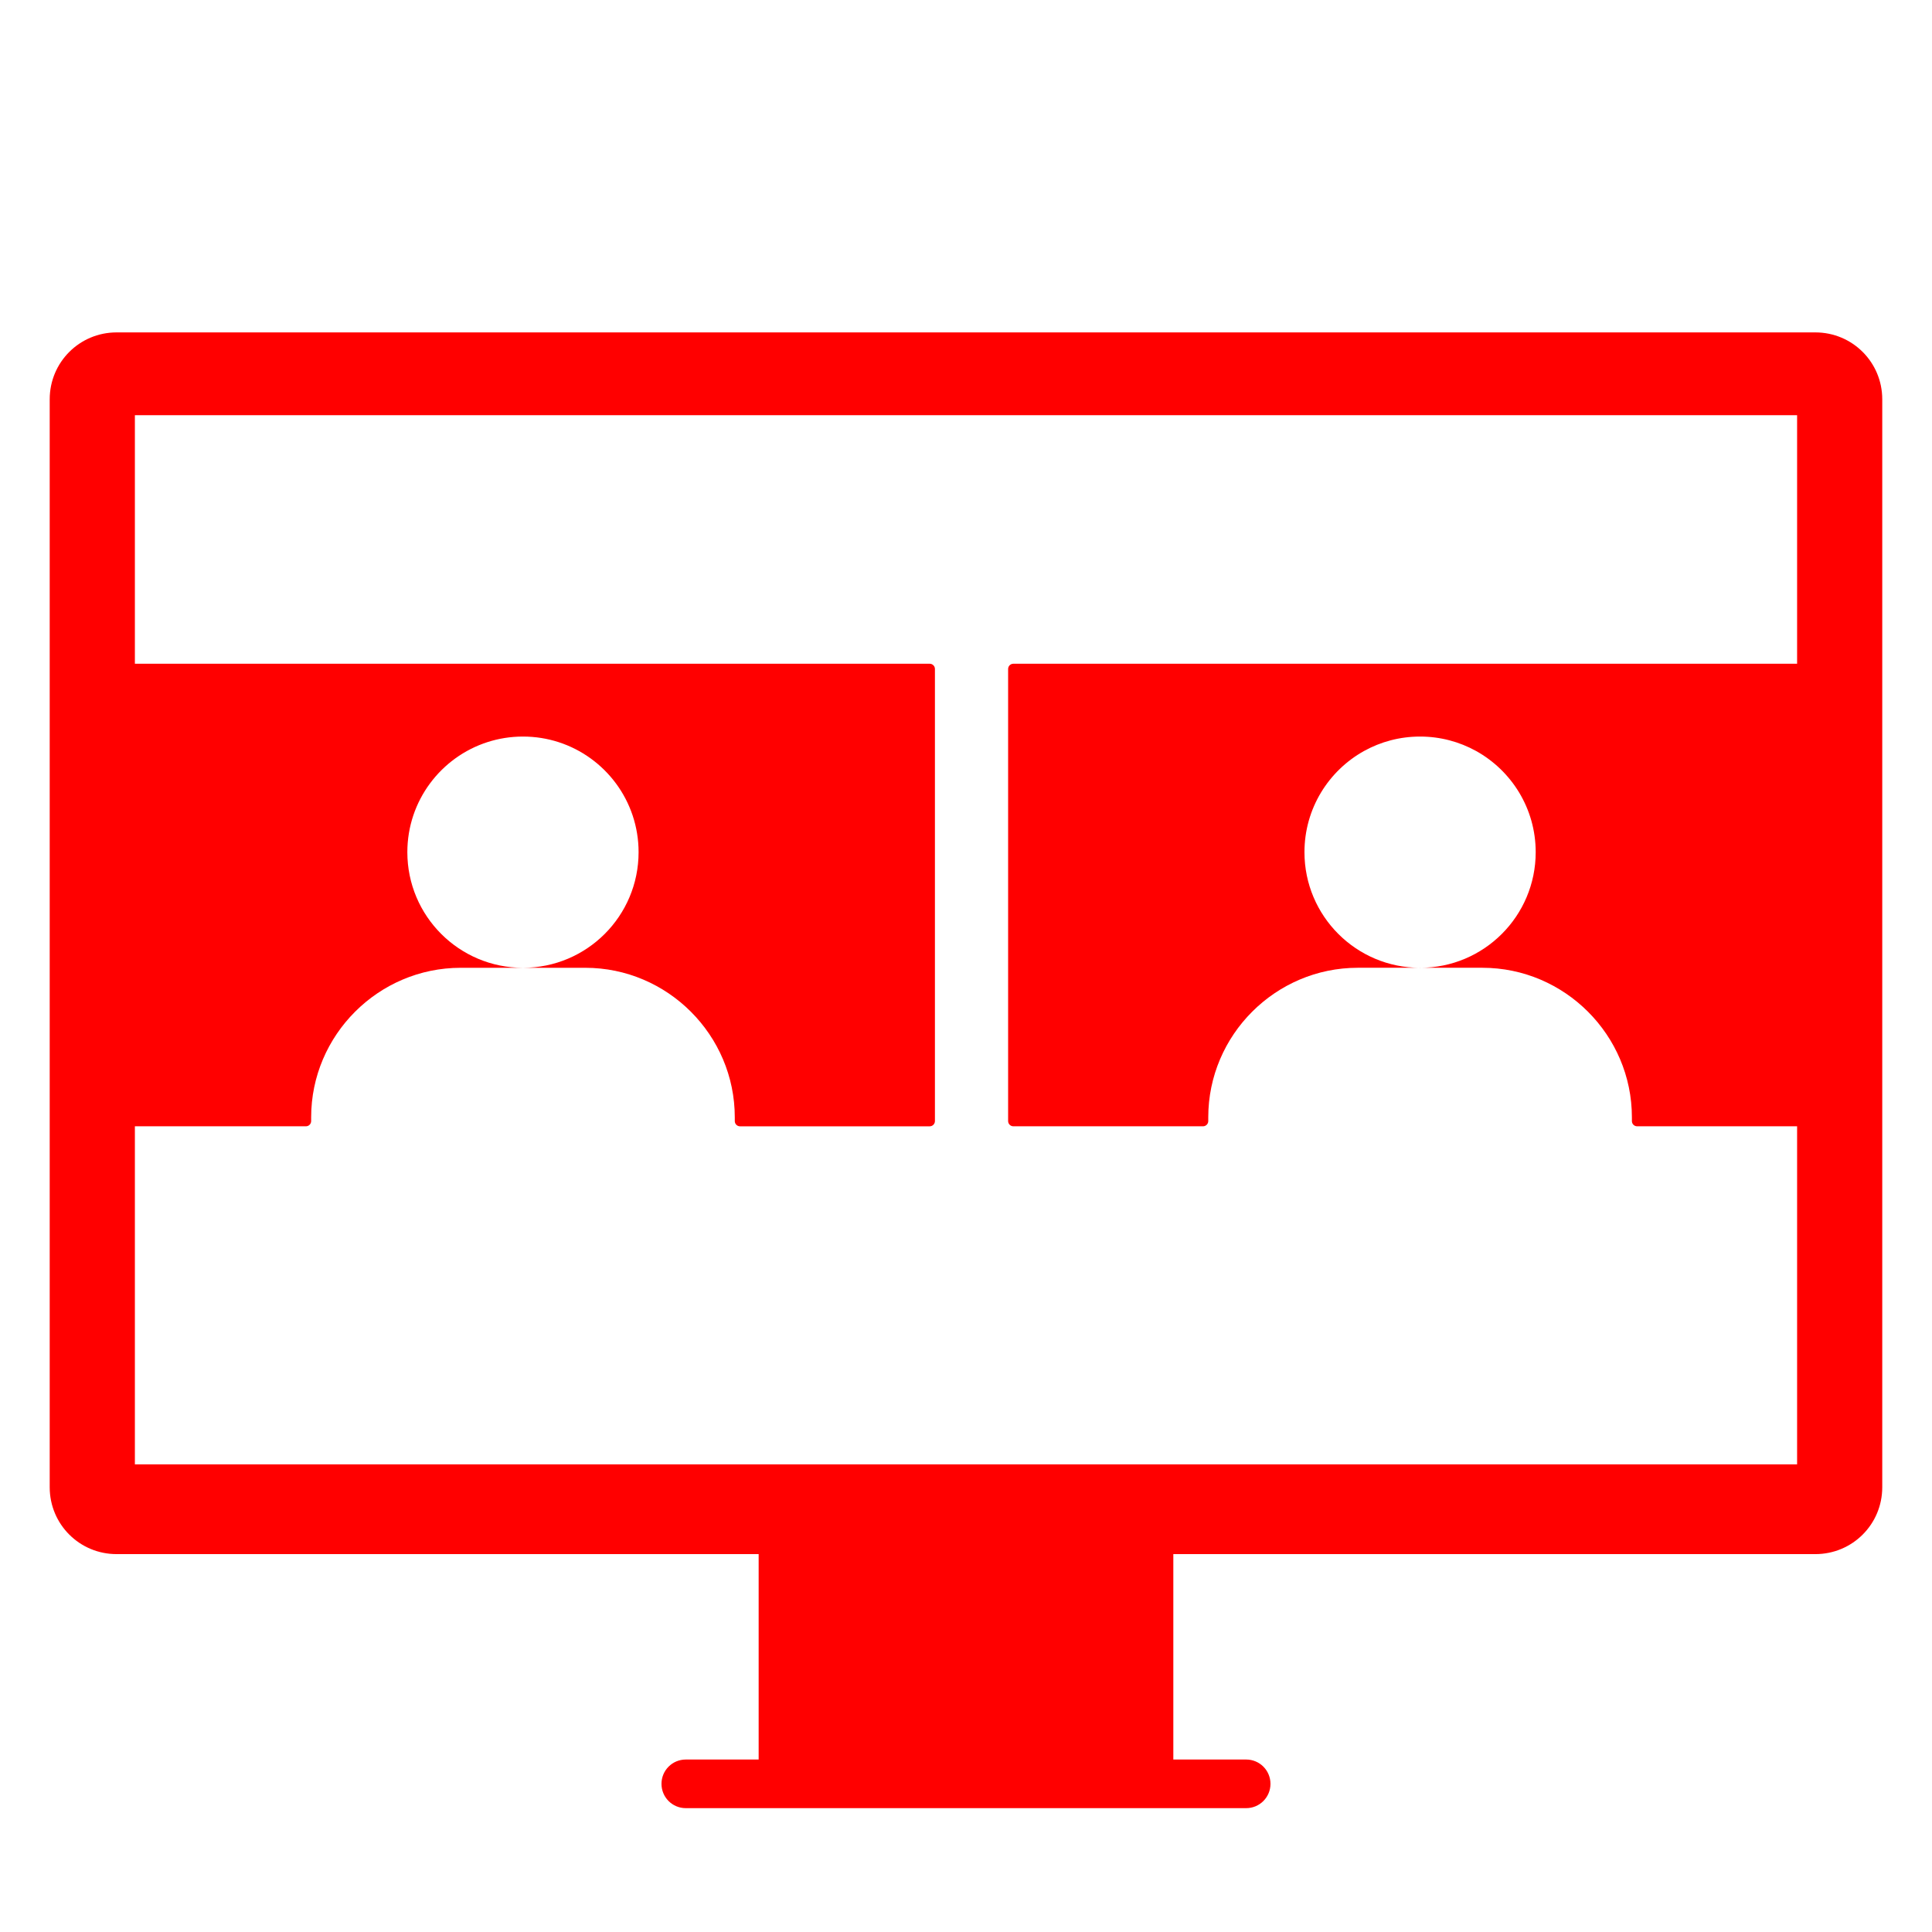 <svg xmlns="http://www.w3.org/2000/svg" xmlns:xlink="http://www.w3.org/1999/xlink" width="500" zoomAndPan="magnify" viewBox="0 0 375 375" height="500" preserveAspectRatio="xMidYMid meet" version="1.0"><defs><clipPath id="38646304e2"><path d="M 9.277 116.836 L 365.527 116.836 L 365.527 228.586 L 9.277 228.586 Z M 9.277 116.836 " clip-rule="nonzero"/></clipPath><clipPath id="7fc5ebe3c3"><path d="M 9.277 64.52 L 365.527 64.52 L 365.527 351 L 9.277 351 Z M 9.277 64.52 " clip-rule="nonzero"/></clipPath></defs><g clip-path="url(#38646304e2)"><path fill="#ff0000" d="M 101.508 187.848 L 113.602 187.848 C 129.562 187.848 142.621 200.906 142.621 216.867 L 142.621 217.602 C 142.621 218.16 143.078 218.617 143.637 218.617 L 180.453 218.617 C 181.012 218.617 181.469 218.16 181.469 217.602 L 181.469 129.844 C 181.469 129.285 181.012 128.832 180.453 128.832 L 22.562 128.832 C 22.004 128.832 21.551 129.285 21.551 129.844 L 21.551 217.598 C 21.551 218.16 22.004 218.613 22.562 218.613 L 59.379 218.613 C 59.941 218.613 60.395 218.16 60.395 217.598 L 60.395 216.867 C 60.395 200.906 73.457 187.848 89.418 187.848 Z M 100.484 -108.5 C 96.562 -108.5 93.383 -111.68 93.383 -115.605 C 93.383 -119.527 96.562 -122.711 100.484 -122.711 L 200.516 -122.711 C 204.441 -122.711 207.621 -119.527 207.621 -115.605 C 207.621 -111.68 204.441 -108.5 200.516 -108.5 Z M 363.926 4.492 C 360.004 4.492 356.824 1.309 356.824 -2.613 C 356.824 -6.535 360.004 -9.719 363.926 -9.719 L 397.648 -9.719 C 401.574 -9.719 404.754 -6.535 404.754 -2.613 C 404.754 1.309 401.574 4.492 397.648 4.492 Z M 363.926 -19.691 C 360.004 -19.691 356.824 -22.871 356.824 -26.797 C 356.824 -30.719 360.004 -33.902 363.926 -33.902 L 426.809 -33.902 C 430.73 -33.902 433.91 -30.719 433.91 -26.797 C 433.91 -22.871 430.73 -19.691 426.809 -19.691 Z M 100.484 -70.027 C 96.562 -70.027 93.383 -73.211 93.383 -77.133 C 93.383 -81.055 96.562 -84.238 100.484 -84.238 L 154.129 -84.238 C 158.055 -84.238 161.234 -81.055 161.234 -77.133 C 161.234 -73.211 158.055 -70.027 154.129 -70.027 Z M 338.633 -61.926 C 333.98 -61.926 329.754 -60.023 326.695 -56.965 C 323.637 -53.906 321.734 -49.68 321.734 -45.027 L 321.734 23.824 C 321.734 24.383 321.281 24.84 320.719 24.84 L 196.691 24.84 C 196.133 24.84 195.676 25.293 195.676 25.852 L 195.676 113.609 C 195.676 114.168 196.133 114.621 196.691 114.621 L 233.508 114.621 C 234.066 114.621 234.523 114.168 234.523 113.609 L 234.523 112.875 C 234.523 96.914 247.582 83.855 263.543 83.855 L 287.727 83.855 C 303.688 83.855 316.75 96.914 316.75 112.875 L 316.75 113.609 C 316.75 114.168 317.203 114.621 317.762 114.621 L 354.578 114.621 C 355.141 114.621 355.594 114.168 355.594 113.609 L 355.594 50.832 C 355.594 50.613 355.656 50.422 355.785 50.242 L 368.145 32.938 C 368.34 32.66 368.633 32.512 368.969 32.512 L 452.102 32.512 C 456.758 32.512 460.98 30.613 464.039 27.555 C 467.102 24.496 469 20.27 469 15.613 L 469 -45.027 C 469 -49.684 467.102 -53.91 464.039 -56.969 C 460.98 -60.027 456.754 -61.926 452.102 -61.926 Z M 452.102 -47.715 L 338.633 -47.715 C 337.902 -47.715 337.23 -47.41 336.742 -46.922 C 336.25 -46.43 335.945 -45.758 335.945 -45.027 L 335.945 50.473 C 335.945 50.922 336.223 51.305 336.652 51.441 C 337.078 51.578 337.523 51.43 337.785 51.062 L 358.715 21.766 C 358.73 21.742 358.742 21.727 358.754 21.703 C 360 19.664 362.25 18.305 364.816 18.305 L 452.102 18.305 C 452.836 18.305 453.504 18 453.996 17.512 C 454.484 17.02 454.789 16.348 454.789 15.617 L 454.789 -45.027 C 454.789 -45.758 454.484 -46.43 453.996 -46.918 C 453.504 -47.41 452.832 -47.715 452.102 -47.715 Z M 60.246 -167.289 C 54 -167.289 48.328 -164.738 44.219 -160.633 C 40.113 -156.523 37.562 -150.852 37.562 -144.605 L 37.562 23.824 C 37.562 24.383 37.105 24.84 36.547 24.84 L 22.562 24.84 C 22.004 24.84 21.551 25.293 21.551 25.852 L 21.551 113.609 C 21.551 114.168 22.004 114.621 22.562 114.621 L 59.379 114.621 C 59.941 114.621 60.395 114.168 60.395 113.609 L 60.395 112.875 C 60.395 96.914 73.457 83.855 89.418 83.855 L 113.602 83.855 C 129.562 83.855 142.621 96.914 142.621 112.875 L 142.621 113.609 C 142.621 114.168 143.078 114.621 143.637 114.621 L 180.453 114.621 C 181.016 114.621 181.469 114.168 181.469 113.609 L 181.469 25.852 C 181.469 25.293 181.016 24.84 180.453 24.84 L 71.586 24.84 C 71.195 24.84 70.859 24.633 70.684 24.289 C 70.504 23.941 70.531 23.551 70.758 23.234 L 105.23 -25.023 C 105.426 -25.301 105.715 -25.449 106.055 -25.449 L 240.754 -25.449 C 247 -25.449 252.672 -28 256.781 -32.105 C 260.887 -36.215 263.438 -41.887 263.438 -48.133 L 263.438 -144.605 C 263.438 -150.852 260.887 -156.523 256.781 -160.633 C 252.672 -164.738 247 -167.289 240.754 -167.289 Z M 240.754 -153.082 L 60.246 -153.082 C 57.922 -153.082 55.805 -152.125 54.266 -150.586 C 52.727 -149.047 51.77 -146.93 51.77 -144.605 L 51.77 22.273 C 51.77 22.723 52.047 23.102 52.477 23.238 C 52.902 23.375 53.352 23.227 53.609 22.863 L 95.797 -36.199 C 95.809 -36.219 95.824 -36.234 95.836 -36.258 C 97.082 -38.297 99.332 -39.656 101.898 -39.656 L 240.754 -39.656 C 243.078 -39.656 245.195 -40.613 246.734 -42.152 C 248.273 -43.691 249.23 -45.809 249.23 -48.133 L 249.23 -144.605 C 249.23 -146.93 248.273 -149.047 246.734 -150.586 C 245.195 -152.125 243.078 -153.082 240.754 -153.082 Z M 222.93 240.602 L 222.93 233.84 C 222.93 233.277 222.473 232.824 221.914 232.824 L 155.23 232.824 C 154.668 232.824 154.215 233.277 154.215 233.84 L 154.215 240.602 C 154.215 241.266 154.332 241.902 154.547 242.496 C 154.832 243.289 155.293 244.004 155.879 244.59 C 156.906 245.617 158.32 246.258 159.867 246.258 L 217.277 246.258 C 218.824 246.258 220.234 245.617 221.262 244.59 C 221.852 244.004 222.312 243.289 222.598 242.496 C 222.812 241.902 222.93 241.266 222.93 240.602 Z M 362.699 232.824 L 394.293 232.824 C 394.852 232.824 395.309 233.277 395.309 233.84 L 395.309 251.059 C 395.309 256.066 393.254 260.621 389.945 263.93 C 386.637 267.238 382.082 269.289 377.074 269.289 L 0.07 269.289 C -4.938 269.289 -9.496 267.234 -12.805 263.93 C -16.109 260.621 -18.164 256.062 -18.164 251.059 L -18.164 233.84 C -18.164 233.277 -17.707 232.824 -17.148 232.824 L 138.988 232.824 C 139.551 232.824 140.004 233.277 140.004 233.84 L 140.004 240.602 C 140.004 241.242 140.035 241.875 140.094 242.496 C 140.543 247.215 142.656 251.457 145.832 254.637 C 149.43 258.23 154.398 260.465 159.867 260.465 L 217.273 260.465 C 222.746 260.465 227.711 258.23 231.309 254.637 C 234.484 251.457 236.598 247.215 237.047 242.496 C 237.105 241.871 237.137 241.242 237.137 240.602 L 237.137 233.84 C 237.137 233.277 237.59 232.824 238.152 232.824 Z M 275.637 187.848 C 263.242 187.848 253.195 177.801 253.195 165.406 C 253.195 156.949 257.871 149.586 264.777 145.758 C 267.996 143.977 271.699 142.965 275.637 142.965 C 279.574 142.965 283.273 143.98 286.492 145.758 C 293.402 149.586 298.078 156.949 298.078 165.406 C 298.078 177.801 288.031 187.848 275.637 187.848 Z M 354.582 128.832 L 196.691 128.832 C 196.133 128.832 195.676 129.285 195.676 129.844 L 195.676 217.598 C 195.676 218.156 196.133 218.613 196.691 218.613 L 233.508 218.613 C 234.066 218.613 234.523 218.156 234.523 217.598 L 234.523 216.867 C 234.523 200.906 247.582 187.844 263.543 187.844 L 287.727 187.844 C 303.688 187.844 316.75 200.906 316.75 216.867 L 316.75 217.598 C 316.75 218.156 317.203 218.613 317.762 218.613 L 354.578 218.613 C 355.141 218.613 355.594 218.156 355.594 217.598 L 355.594 129.844 C 355.594 129.285 355.141 128.832 354.582 128.832 Z M 275.637 83.855 C 263.242 83.855 253.195 73.805 253.195 61.414 C 253.195 49.02 263.242 38.969 275.637 38.969 C 288.031 38.969 298.078 49.02 298.078 61.414 C 298.078 73.809 288.031 83.855 275.637 83.855 Z M 101.508 83.855 C 89.113 83.855 79.066 73.805 79.066 61.414 C 79.066 49.02 89.113 38.969 101.508 38.969 C 113.902 38.969 123.949 49.02 123.949 61.414 C 123.949 73.809 113.902 83.855 101.508 83.855 Z M 79.066 165.406 C 79.066 155.422 85.59 146.957 94.605 144.047 C 96.781 143.344 99.102 142.965 101.508 142.965 C 103.918 142.965 106.238 143.344 108.414 144.047 C 117.43 146.957 123.949 155.422 123.949 165.406 C 123.949 177.801 113.902 187.848 101.508 187.848 C 89.113 187.848 79.066 177.801 79.066 165.406 Z M 79.066 165.406 " fill-opacity="1" fill-rule="evenodd"/></g><g clip-path="url(#7fc5ebe3c3)"><path fill="#ff0000" d="M 22.629 64.52 C 15.438 64.52 9.648 70.312 9.648 77.504 L 9.648 288.672 C 9.648 295.863 15.438 301.652 22.629 301.652 L 147.254 301.652 L 147.254 341.523 L 133.113 341.523 C 130.5 341.523 128.395 343.629 128.395 346.242 C 128.395 348.855 130.5 350.961 133.113 350.961 L 241.879 350.961 C 244.492 350.961 246.598 348.855 246.598 346.242 C 246.598 343.629 244.492 341.523 241.879 341.523 L 227.742 341.523 L 227.742 301.652 L 352.363 301.652 C 359.555 301.652 365.344 295.863 365.344 288.672 L 365.344 77.504 C 365.344 70.312 359.555 64.52 352.363 64.52 Z M 26.18 80.594 L 348.816 80.594 L 348.816 284.227 L 26.18 284.227 Z M 26.18 80.594 " fill-opacity="1" fill-rule="nonzero"/></g></svg>